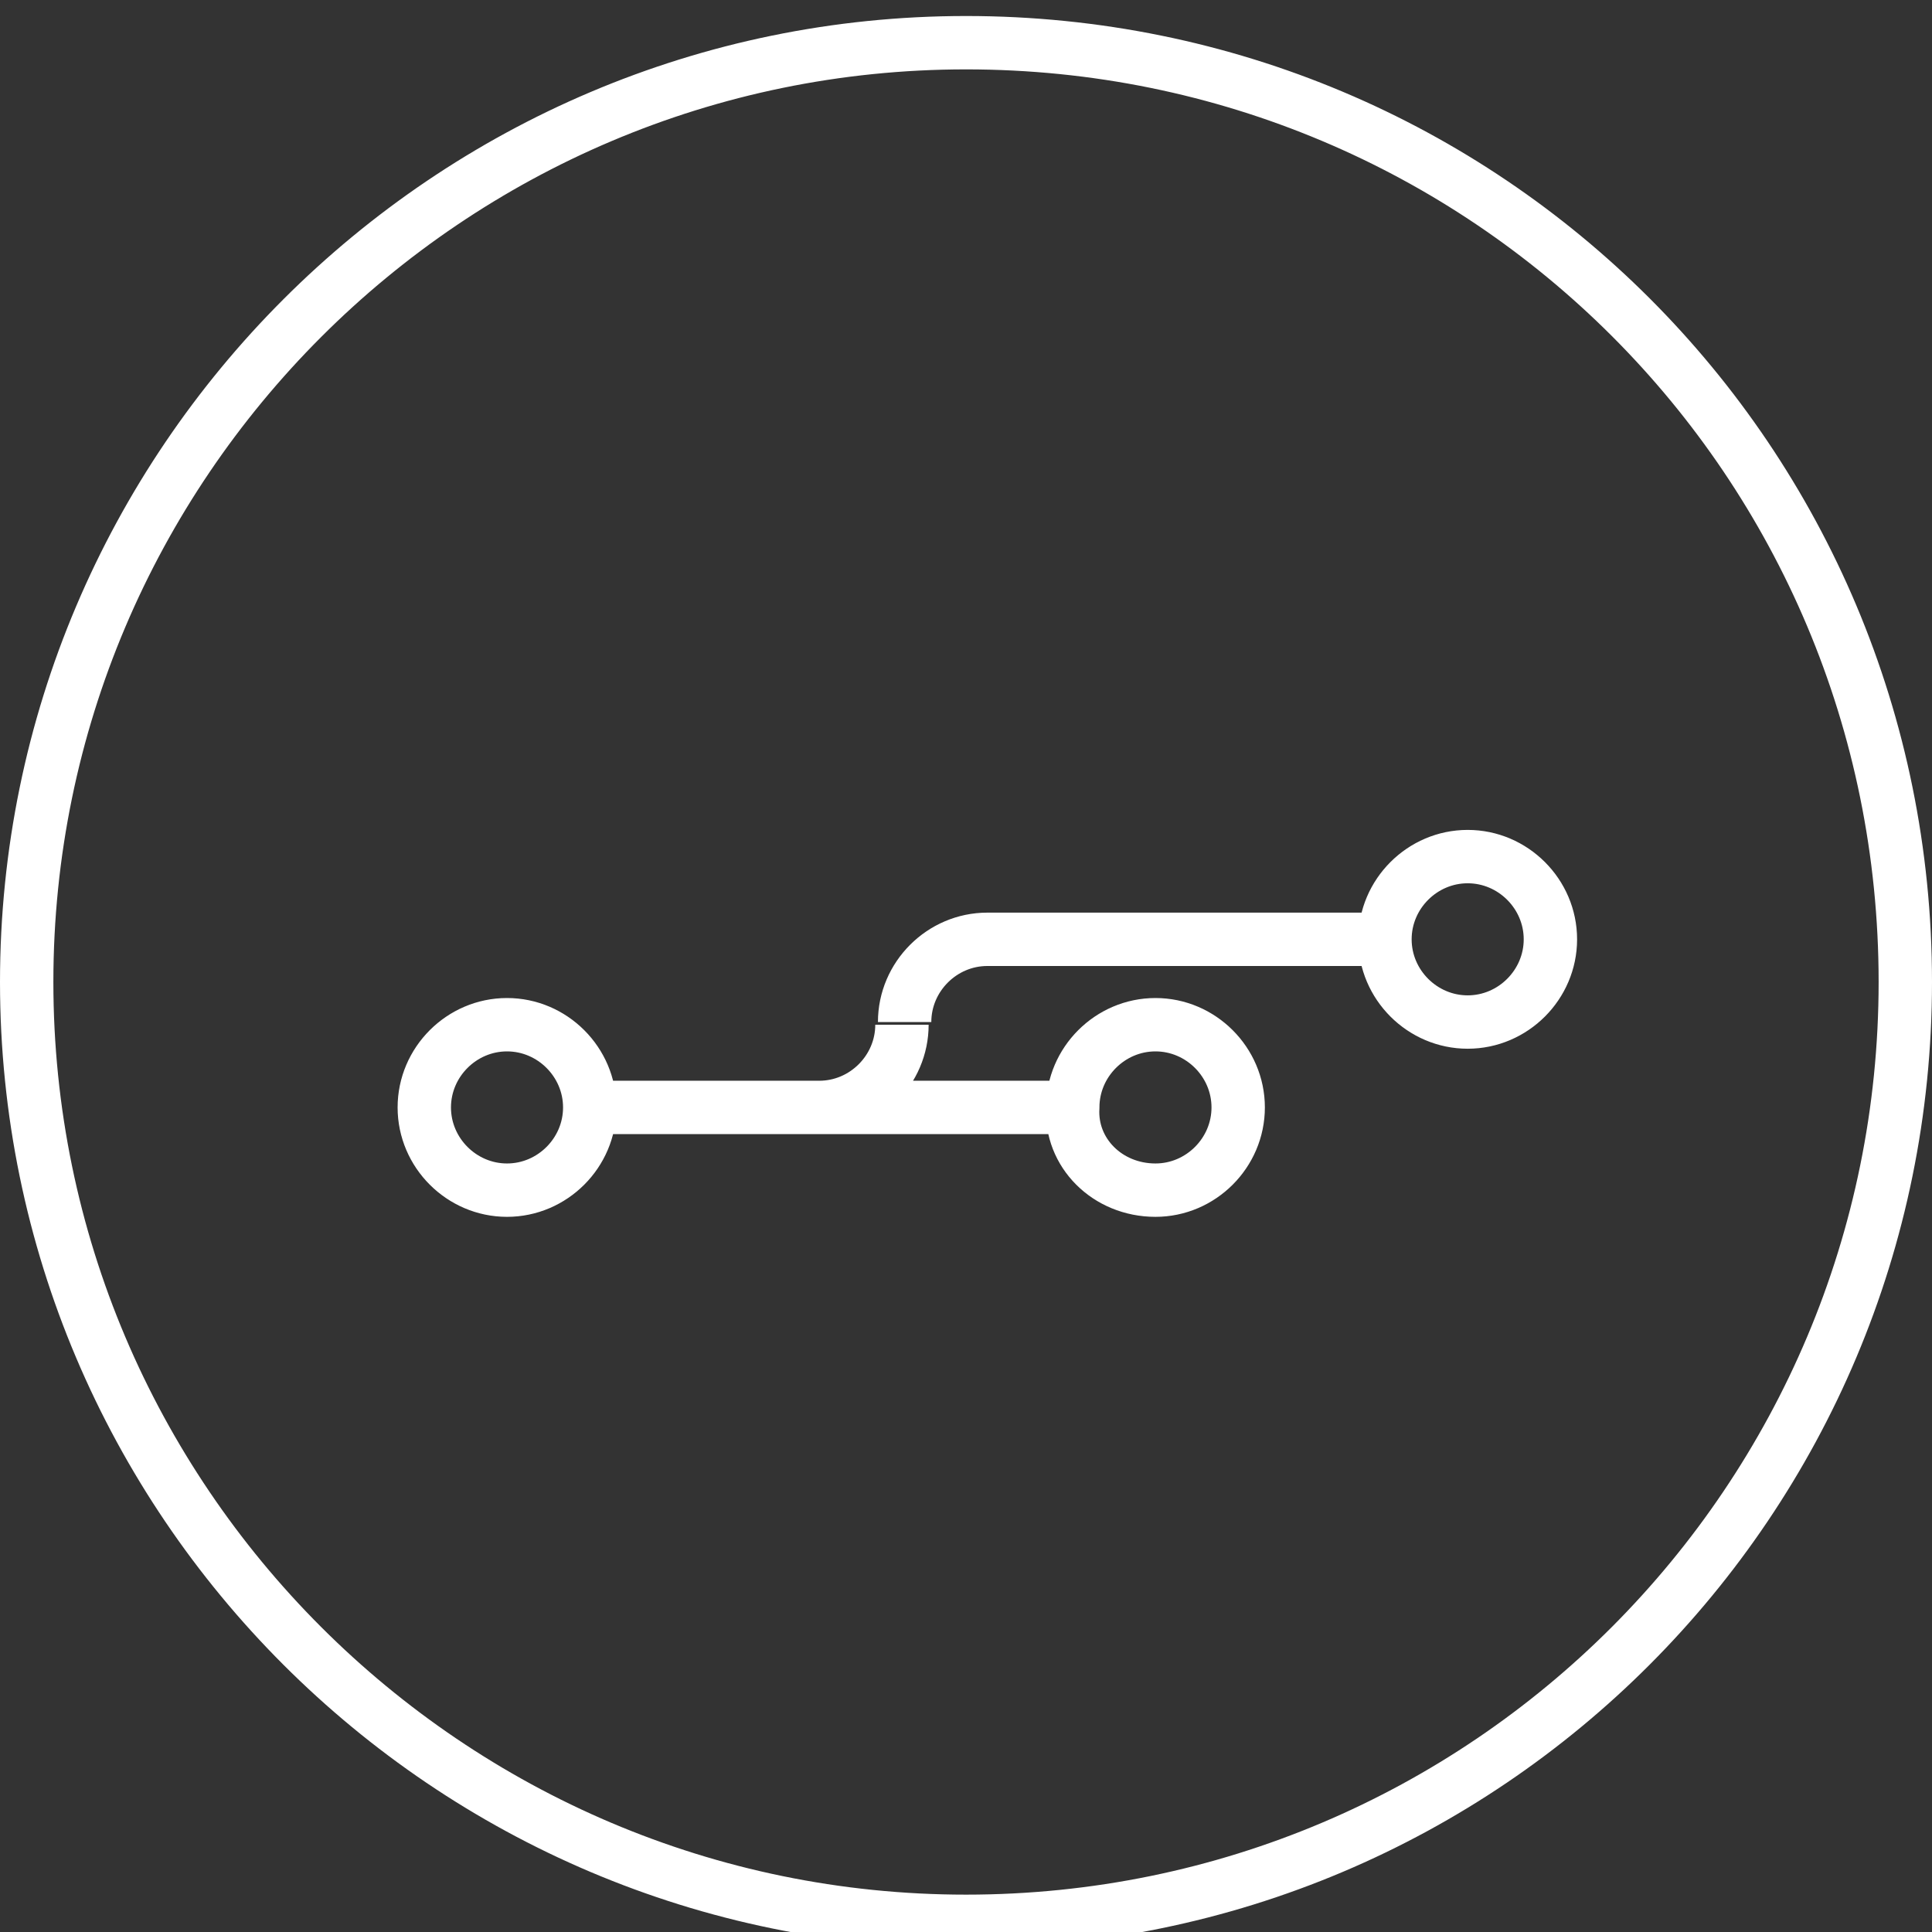 <?xml version="1.0" encoding="utf-8"?>
<!-- Generator: Adobe Illustrator 22.0.1, SVG Export Plug-In . SVG Version: 6.00 Build 0)  -->
<svg version="1.1" id="Layer_1" xmlns="http://www.w3.org/2000/svg" xmlns:xlink="http://www.w3.org/1999/xlink" x="0px" y="0px"
	 viewBox="0 0 72.4 72.4" style="enable-background:new 0 0 72.4 72.4;" xml:space="preserve">
<rect x="0" y="0" width="72.4" height="72.4" fill="#333333" stroke="none"/>
<style type="text/css">
	.st0{clip-path:url(#SVGID_2_);fill:none;stroke:#FFFFFF;stroke-width:2;stroke-miterlimit:10;}
</style>
<g>
	<defs>
		<rect id="SVGID_1_" y="0.6" width="72.4" height="72.4"/>
	</defs>
	<clipPath id="SVGID_2_">
		<use xlink:href="#SVGID_1_"  style="overflow:visible;"/>
	</clipPath>
	<path class="st0" d="M71.4,36.8C71.4,56.2,55.7,72,36.2,72C16.8,72,1,56.2,1,36.8S16.8,1.6,36.2,1.6C55.7,1.6,71.4,17.3,71.4,36.8z
		 M55,38.3c1.7,0,3.1-1.4,3.1-3.1c0-1.7-1.4-3.1-3.1-3.1s-3.1,1.4-3.1,3.1C51.9,36.9,53.3,38.3,55,38.3z M19,44.6
		c1.7,0,3.1-1.4,3.1-3.1c0-1.7-1.4-3.1-3.1-3.1s-3.1,1.4-3.1,3.1C15.9,43.2,17.3,44.6,19,44.6z M37,35.2h14.9 M22.1,41.5h8.6
		 M37,35.2c-1.7,0-3.1,1.4-3.1,3.1 M30.7,41.5c1.7,0,3.1-1.4,3.1-3.1 M30.7,41.5h10.2 M43.3,44.6c1.7,0,3.1-1.4,3.1-3.1
		c0-1.7-1.4-3.1-3.1-3.1c-1.7,0-3.1,1.4-3.1,3.1C40.1,43.2,41.5,44.6,43.3,44.6z"/>
</g>
</svg>
